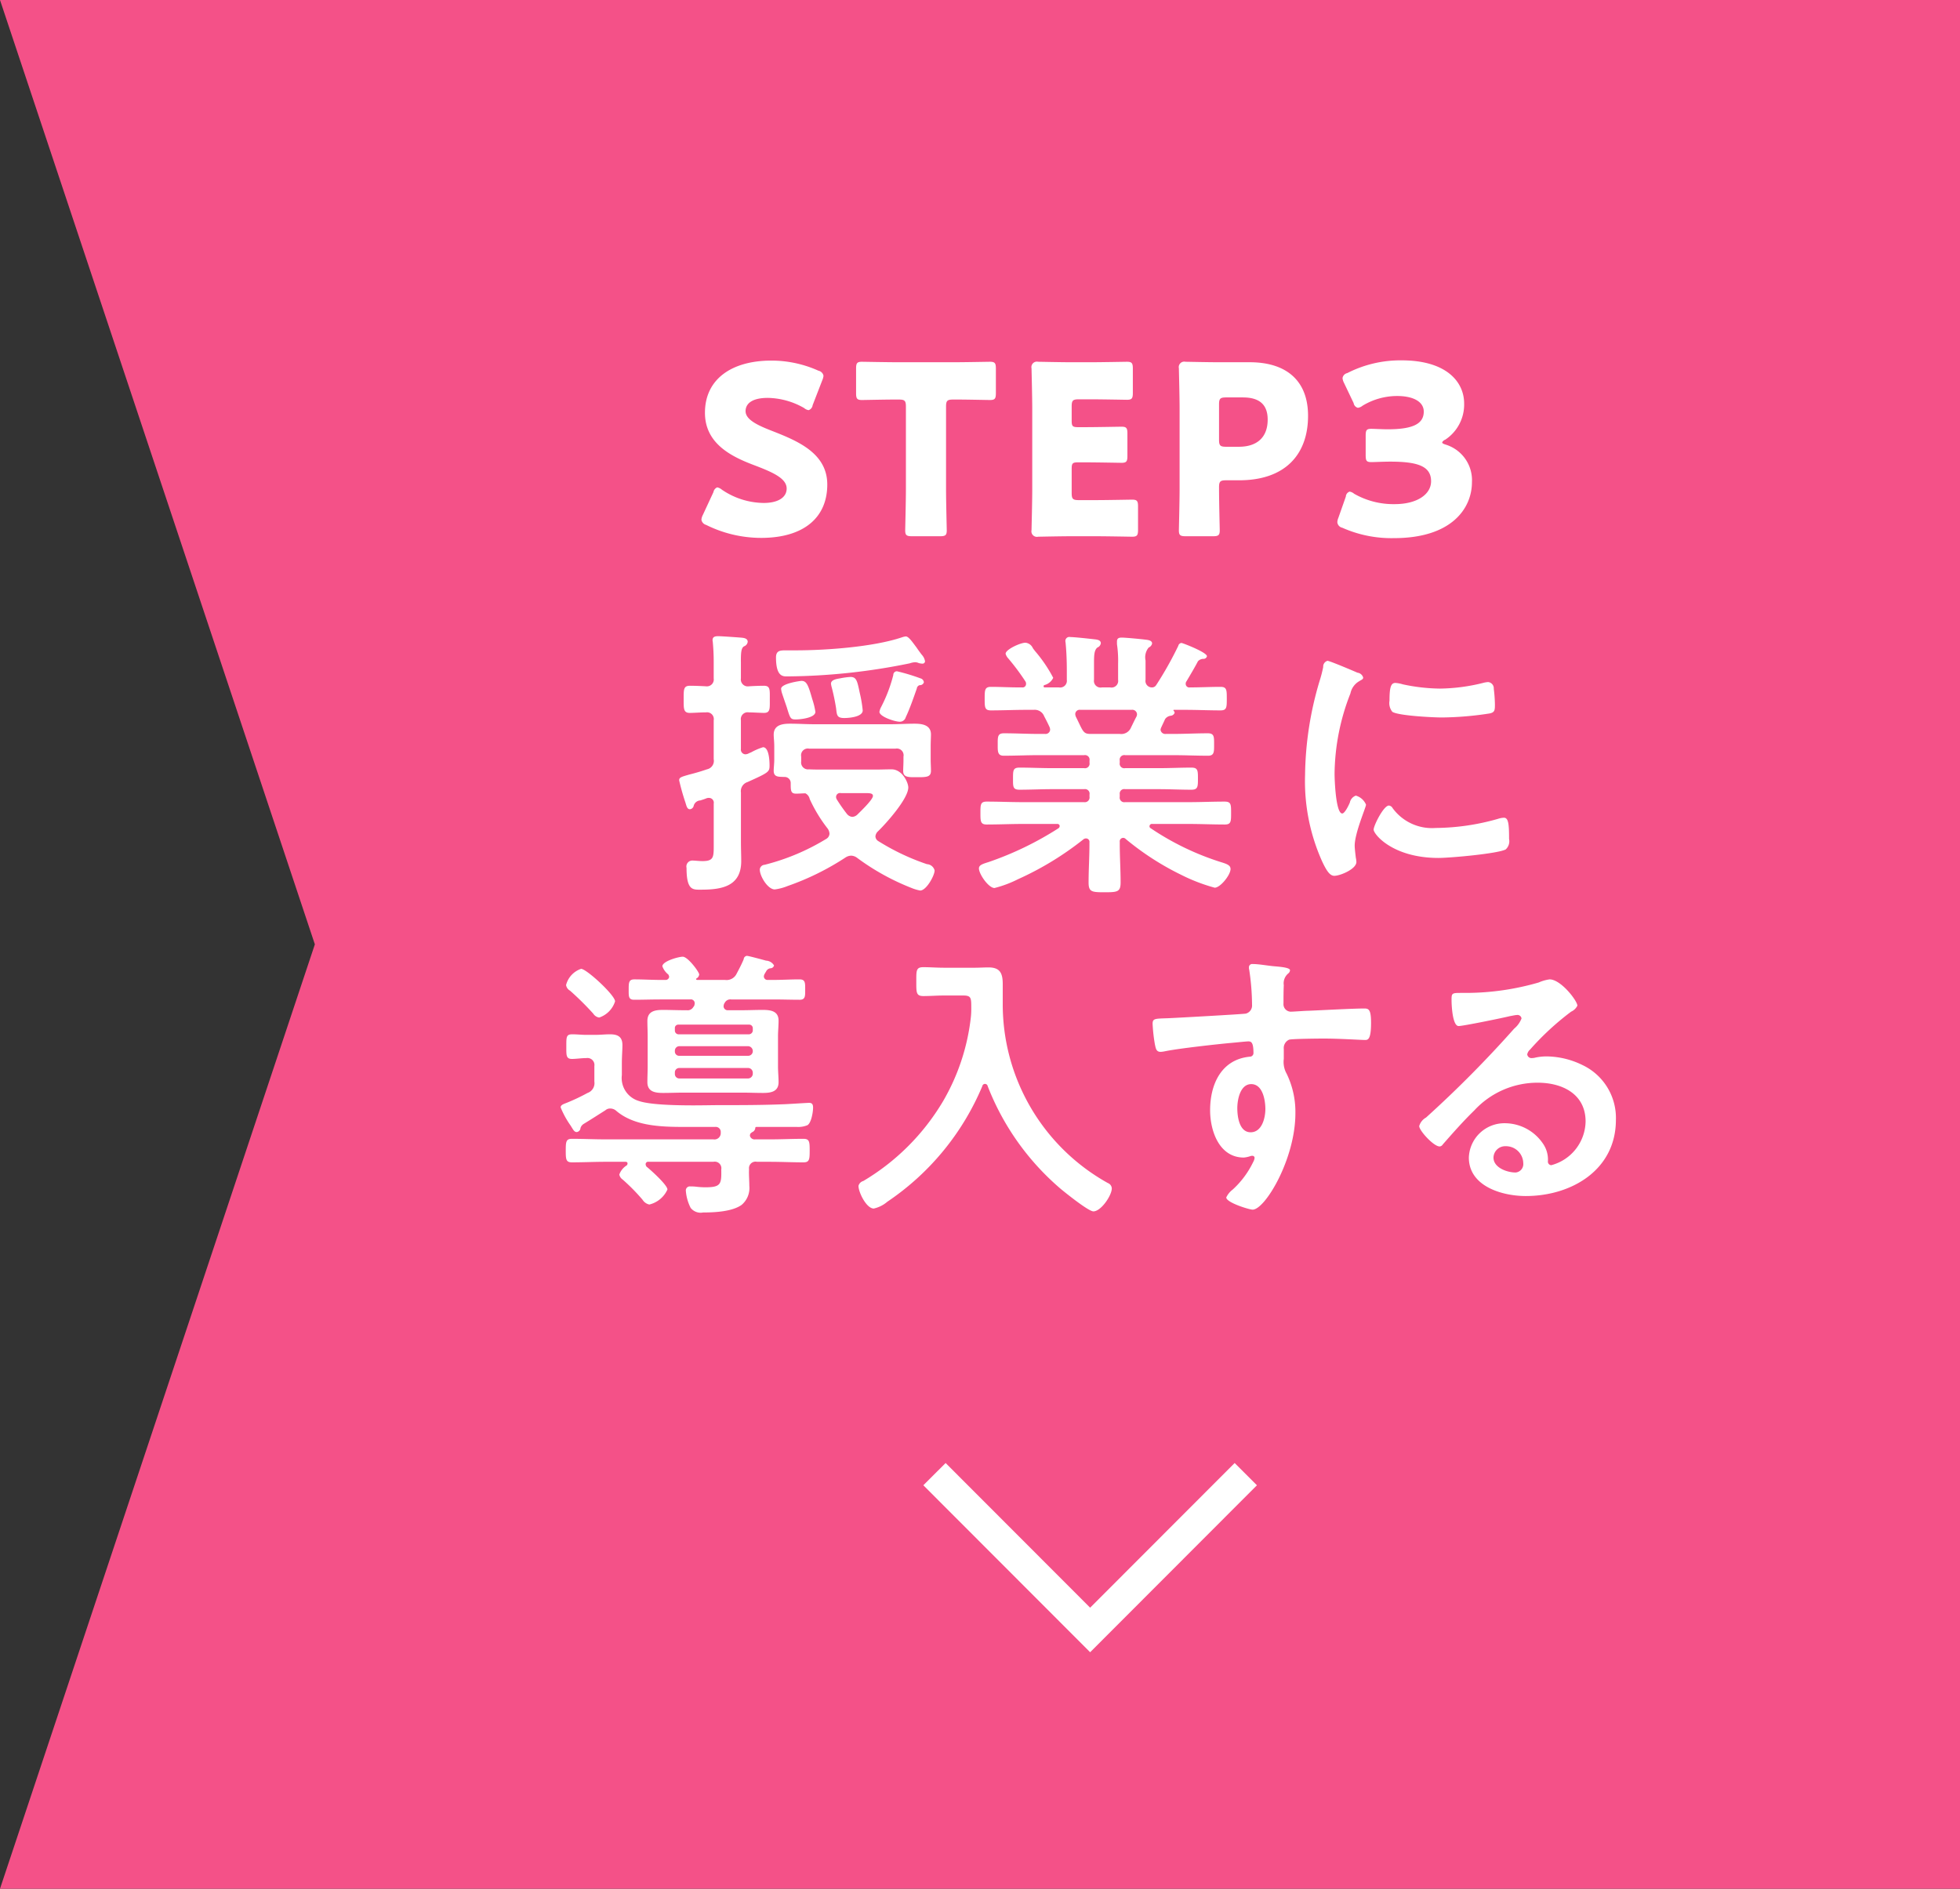 <svg id="step3_nav_sp" xmlns="http://www.w3.org/2000/svg" width="249" height="240" viewBox="0 0 249 240">
  <rect x="0" y="0" width="249" height="240" fill="#333333" stroke="none"/>
  <defs>
    <style>
      .cls-1 {
        fill: #f45188;
      }

      .cls-1, .cls-2, .cls-3 {
        fill-rule: evenodd;
      }

      .cls-2 {
        fill: none;
        stroke: #fff;
        stroke-width: 4px;
      }

      .cls-3 {
        fill: #fff;
      }
    </style>
  </defs>
  <path id="長方形_976" data-name="長方形 976" class="cls-1" d="M471,1459H720v240H471l40-120Z" transform="translate(-471 -1459)"/>
  <path id="長方形_714" data-name="長方形 714" class="cls-2" d="M629.267,1646.32l-19.775,19.8-19.775-19.8" transform="translate(-471 -1459)"/>
  <path id="授業に_導入する" data-name="授業に 導入する" class="cls-3" d="M584.954,1544.3a0.454,0.454,0,0,0-.467.47,18.741,18.741,0,0,1-1.548,4.07,2.068,2.068,0,0,0-.216.61c0,0.61,1.944,1.26,2.591,1.26a0.772,0.772,0,0,0,.756-0.58c0.5-1.04,1.008-2.52,1.4-3.63a0.515,0.515,0,0,1,.36-0.44,0.508,0.508,0,0,0,.54-0.36,0.57,0.57,0,0,0-.432-0.5A24.786,24.786,0,0,0,584.954,1544.3Zm-4.355,4.97a15.747,15.747,0,0,0-.36-2.16c-0.324-1.51-.4-2.09-1.188-2.09a9.336,9.336,0,0,0-1.332.18c-0.432.07-1.151,0.18-1.151,0.68a3.354,3.354,0,0,0,.108.51c0.215,0.83.395,1.69,0.539,2.59,0.108,0.86.072,1.26,1.044,1.26C578.871,1550.24,580.6,1550.1,580.6,1549.27Zm-7.775-3.75c-0.144,0-2.592.33-2.592,1.01a2.72,2.72,0,0,0,.108.54c0.252,0.76.468,1.37,0.612,1.8,0.432,1.41.468,1.55,1.152,1.55,0.5,0,2.484-.18,2.484-0.97a9.493,9.493,0,0,0-.4-1.62C573.688,1546.06,573.472,1545.52,572.824,1545.52Zm15.694-2.48a1.606,1.606,0,0,0-.432-0.86c-0.216-.29-0.432-0.58-0.648-0.9-0.54-.72-1.008-1.41-1.368-1.41a2.061,2.061,0,0,0-.468.11c-3.635,1.23-9.682,1.66-13.534,1.66h-1.26c-0.684,0-1.224.03-1.224,0.9,0,2.52.936,2.41,1.476,2.41a79.77,79.77,0,0,0,15.514-1.66,2.382,2.382,0,0,1,.684-0.14,1.143,1.143,0,0,1,.468.11,2.134,2.134,0,0,0,.468.07A0.317,0.317,0,0,0,588.518,1543.04Zm-8.567,19.44a1.018,1.018,0,0,1-.684.32,0.987,0.987,0,0,1-.684-0.39,21.135,21.135,0,0,1-1.26-1.8,0.621,0.621,0,0,1-.108-0.36,0.5,0.5,0,0,1,.612-0.47h3.1c0.612,0,.972.03,0.972,0.36C581.9,1560.61,580.311,1562.12,579.951,1562.48Zm2.664,3.42a0.747,0.747,0,0,1-.4-0.61,0.979,0.979,0,0,1,.288-0.62c1.044-1,3.887-4.17,3.887-5.61,0-.61-0.756-2.3-2.123-2.3-0.684,0-1.368.03-2.052,0.03H575.7c-0.648,0-1.3,0-1.944-.03a0.875,0.875,0,0,1-.972-1.01v-0.61a0.857,0.857,0,0,1,1.008-1.01h10.979a0.857,0.857,0,0,1,1.007,1.01v0.46c0,0.47-.036.98-0.036,1.37,0,0.83.684,0.79,1.728,0.79,1.224,0,1.8,0,1.8-.82,0-.47-0.036-0.94-0.036-1.41v-1.65c0-.65.036-1.23,0.036-1.55,0-1.23-1.152-1.37-2.088-1.37-1.008,0-2.052.07-3.1,0.07H574.48c-1.044,0-2.052-.07-3.1-0.07-0.972,0-2.088.14-2.088,1.4,0,0.4.072,0.87,0.072,1.52v1.65c0,0.47-.072,1.01-0.072,1.41,0,0.86.684,0.75,1.332,0.79a0.766,0.766,0,0,1,.828.79c0,0.94,0,1.33.684,1.33,0.4,0,.792-0.04,1.188-0.04a1.048,1.048,0,0,1,.54.72,18.773,18.773,0,0,0,2.3,3.78,1.269,1.269,0,0,1,.216.62,0.806,0.806,0,0,1-.432.68,28.192,28.192,0,0,1-7.811,3.28,0.647,0.647,0,0,0-.612.61c0,0.83,1.008,2.52,1.907,2.52a6.505,6.505,0,0,0,1.62-.43,33.563,33.563,0,0,0,7.379-3.64,1.335,1.335,0,0,1,.72-0.22,1.319,1.319,0,0,1,.756.29,29.871,29.871,0,0,0,6.911,3.82,5.482,5.482,0,0,0,1.08.32c0.792,0,1.836-1.91,1.836-2.55a1.057,1.057,0,0,0-.972-0.8A29.109,29.109,0,0,1,582.615,1565.9Zm-17.494-22.82c0-1.15.036-1.73,0.4-1.95a0.7,0.7,0,0,0,.468-0.57c0-.47-0.54-0.51-0.9-0.54-0.5-.04-2.448-0.18-2.844-0.18s-0.72.07-.72,0.5c0,0.11.036,0.25,0.036,0.33q0.108,1.185.108,2.37v2.16a0.875,0.875,0,0,1-.971,1.01c-0.684-.04-1.476-0.07-2.052-0.07-0.828,0-.792.5-0.792,1.72,0,1.19-.036,1.73.792,1.73,0.468,0,1.4-.07,2.052-0.07a0.86,0.86,0,0,1,.971,1.01v4.93a1.1,1.1,0,0,1-.863,1.3c-1.044.36-1.764,0.54-2.3,0.68-1.008.29-1.224,0.36-1.224,0.72a28.972,28.972,0,0,0,.792,2.81c0.144,0.46.216,0.86,0.576,0.86a0.545,0.545,0,0,0,.468-0.4,0.913,0.913,0,0,1,.864-0.72c0.18-.07.468-0.14,0.792-0.28a0.9,0.9,0,0,1,.323-0.04,0.609,0.609,0,0,1,.576.72v5c0,1.77.072,2.31-1.439,2.31-0.4,0-1.008-.07-1.26-0.07a0.755,0.755,0,0,0-.756.93c0,2.92.828,2.77,1.872,2.77,2.627,0,5.075-.43,5.075-3.63,0-.79-0.036-1.62-0.036-2.45v-6.26a1.211,1.211,0,0,1,.828-1.33c2.736-1.23,2.808-1.3,2.808-2.13,0-.57-0.072-2.3-0.828-2.3a7.893,7.893,0,0,0-1.512.65,3.5,3.5,0,0,0-.4.18,1.254,1.254,0,0,1-.324.07,0.6,0.6,0,0,1-.576-0.69v-3.63a0.871,0.871,0,0,1,1.008-1.01c0.36,0,1.656.07,1.908,0.07,0.828,0,.756-0.54.756-1.73,0-1.22.072-1.72-.756-1.72-0.54,0-1.3.03-1.908,0.07a0.882,0.882,0,0,1-1.008-1.01v-2.12Zm44.387,9.18c-0.936,0-.936-0.4-1.836-2.2a1.094,1.094,0,0,1-.072-0.32,0.557,0.557,0,0,1,.648-0.54h6.515a0.592,0.592,0,0,1,.684.57,0.672,0.672,0,0,1-.072.29c-0.252.47-.468,0.94-0.684,1.37a1.34,1.34,0,0,1-1.439.83h-3.744Zm8.387-6.23a0.605,0.605,0,0,1-.5.32,0.821,0.821,0,0,1-.864-0.97v-2.45a1.952,1.952,0,0,1,.4-1.65,0.71,0.71,0,0,0,.432-0.51c0-.43-0.612-0.46-0.936-0.5-0.54-.07-2.447-0.25-2.915-0.25-0.36,0-.612.07-0.612,0.5v0.33a14.279,14.279,0,0,1,.144,2.48v2.05a0.845,0.845,0,0,1-1.008.97h-1.044a0.845,0.845,0,0,1-1.008-.97v-2.12c0-1.05.036-1.66,0.432-1.98a0.684,0.684,0,0,0,.432-0.54c0-.43-0.5-0.47-0.864-0.51-0.576-.07-2.52-0.28-3.024-0.28a0.5,0.5,0,0,0-.611.54c0,0.1.036,0.21,0.036,0.32,0.108,1.15.144,2.3,0.144,3.45v1.12a0.857,0.857,0,0,1-1.008.97h-1.764c-0.108,0-.18-0.03-0.18-0.14a0.211,0.211,0,0,1,.072-0.15,1.7,1.7,0,0,0,1.152-.93,17.875,17.875,0,0,0-2.268-3.35c-0.144-.18-0.252-0.32-0.324-0.43a1.144,1.144,0,0,0-.936-0.68c-0.648,0-2.52.86-2.52,1.4a1.37,1.37,0,0,0,.324.58,28.51,28.51,0,0,1,2.2,2.95,0.523,0.523,0,0,1,.072.32,0.436,0.436,0,0,1-.5.43h-0.4c-1.188,0-2.375-.07-3.563-0.07-0.792,0-.792.43-0.792,1.51s0,1.48.792,1.48c1.512,0,2.987-.07,4.5-0.07h0.936a1.284,1.284,0,0,1,1.332.82c0.252,0.47.468,0.9,0.684,1.37a1.087,1.087,0,0,1,.072.33,0.577,0.577,0,0,1-.648.54h-0.828c-1.476,0-2.916-.08-4.391-0.08-0.828,0-.792.47-0.792,1.44,0,0.83-.036,1.41.756,1.41,1.475,0,2.951-.07,4.427-0.07h5.795a0.581,0.581,0,0,1,.684.68v0.29a0.581,0.581,0,0,1-.684.68h-4.067c-1.368,0-2.772-.07-4.14-0.07-0.828,0-.828.36-0.828,1.4,0,1.01-.036,1.41.828,1.41,1.368,0,2.772-.07,4.14-0.07h4.067a0.581,0.581,0,0,1,.684.68v0.29a0.6,0.6,0,0,1-.684.68h-7.775c-1.512,0-3.059-.07-4.607-0.07-0.792,0-.792.39-0.792,1.44s0,1.47.792,1.47c1.548,0,3.1-.07,4.607-0.07H605.3a0.285,0.285,0,0,1,.324.25,0.365,0.365,0,0,1-.144.29,41.061,41.061,0,0,1-8.855,4.29c-0.792.25-1.26,0.39-1.26,0.82,0,0.72,1.224,2.49,1.98,2.49a14.512,14.512,0,0,0,2.987-1.12,39.212,39.212,0,0,0,8.315-5.07,0.528,0.528,0,0,1,.324-0.11,0.433,0.433,0,0,1,.432.5v0.25c0,1.62-.108,3.24-0.108,4.86,0,1.19.432,1.23,2.016,1.23,1.656,0,2.052-.04,2.052-1.26,0-1.62-.108-3.24-0.108-4.83v-0.32a0.438,0.438,0,0,1,.756-0.36,34.94,34.94,0,0,0,7.019,4.54,22.683,22.683,0,0,0,4.283,1.65c0.72,0,2.016-1.62,2.016-2.37,0-.44-0.36-0.62-1.188-0.87a34.473,34.473,0,0,1-8.963-4.32,0.265,0.265,0,0,1-.144-0.25,0.3,0.3,0,0,1,.36-0.29H622c1.511,0,3.059.07,4.607,0.07,0.792,0,.792-0.39.792-1.47s0-1.44-.828-1.44c-1.548,0-3.06.07-4.571,0.07h-8.063a0.583,0.583,0,0,1-.684-0.68v-0.33a0.569,0.569,0,0,1,.684-0.64h4.283c1.368,0,2.736.07,4.14,0.07,0.827,0,.827-0.4.827-1.41s0-1.4-.827-1.4c-1.4,0-2.772.07-4.14,0.07h-4.283a0.579,0.579,0,0,1-.684-0.68v-0.29a0.581,0.581,0,0,1,.684-0.68h6.119c1.476,0,2.951.07,4.427,0.07,0.792,0,.756-0.54.756-1.41,0-.97.036-1.44-0.792-1.44-1.476,0-2.915.08-4.391,0.08h-0.936a0.6,0.6,0,0,1-.684-0.54,1.18,1.18,0,0,1,.108-0.33c0.144-.32.324-0.68,0.468-1.01a1.025,1.025,0,0,1,.72-0.43,0.583,0.583,0,0,0,.5-0.39,0.552,0.552,0,0,0-.108-0.22c-0.072-.07-0.072-0.14.036-0.14h1.4c1.511,0,2.987.07,4.5,0.07,0.792,0,.792-0.4.792-1.48,0-1.11,0-1.51-.792-1.51-1.3,0-2.592.07-3.887,0.07a0.457,0.457,0,0,1-.54-0.47,0.5,0.5,0,0,1,.108-0.32c0.36-.61,1.115-1.87,1.439-2.52a0.949,0.949,0,0,1,.684-0.32,0.439,0.439,0,0,0,.468-0.33c0-.5-3.095-1.69-3.239-1.69a0.458,0.458,0,0,0-.4.36A44.9,44.9,0,0,1,617.9,1546.03Zm29.557,15.33c-0.684,0-1.944,2.56-1.944,3.06,0,0.58,2.412,3.6,8.243,3.6,1.44,0,7.523-.54,8.531-1.08a1.4,1.4,0,0,0,.432-1.33c0-1.84-.072-2.7-0.648-2.7a2.627,2.627,0,0,0-.756.14,29.458,29.458,0,0,1-7.919,1.16,6.187,6.187,0,0,1-5.471-2.52A0.626,0.626,0,0,0,647.452,1561.36Zm0.828-15.58c-0.576,0-.756.54-0.756,2.26a1.756,1.756,0,0,0,.36,1.41c0.756,0.5,5.183.72,6.3,0.72a41.676,41.676,0,0,0,6.048-.51c0.683-.14.683-0.43,0.683-1.18a17.762,17.762,0,0,0-.144-1.95,0.8,0.8,0,0,0-.719-0.86,3.173,3.173,0,0,0-.648.11,23.638,23.638,0,0,1-5.472.72,23.383,23.383,0,0,1-4.715-.54A4.227,4.227,0,0,0,648.28,1545.78Zm-8.639-2.81a0.763,0.763,0,0,0-.54.79,16.559,16.559,0,0,1-.468,1.8,43.047,43.047,0,0,0-1.836,11.92,24.811,24.811,0,0,0,2.2,11.05c0.468,0.97.9,1.76,1.512,1.76,0.756,0,2.808-.86,2.808-1.76a3.118,3.118,0,0,0-.072-0.54c-0.036-.33-0.144-1.16-0.144-1.52,0-1.62,1.439-4.89,1.439-5.22a1.984,1.984,0,0,0-1.295-1.15,1.175,1.175,0,0,0-.756.87c-0.144.36-.648,1.4-0.972,1.4-0.828,0-.972-4.35-0.972-5.04a28.526,28.526,0,0,1,2.016-10.22,2.307,2.307,0,0,1,1.116-1.55c0.36-.22.5-0.25,0.5-0.47a0.857,0.857,0,0,0-.72-0.61C642.953,1544.26,639.929,1542.97,639.641,1542.97Zm-90.5,43.28c0-.79-3.636-4.14-4.319-4.14a2.946,2.946,0,0,0-1.908,2.06,0.987,0.987,0,0,0,.5.71,37.3,37.3,0,0,1,2.951,2.92,1.091,1.091,0,0,0,.756.5A3.175,3.175,0,0,0,549.137,1586.25Zm16.918,8.46a0.6,0.6,0,0,1,.576.58v0.18a0.612,0.612,0,0,1-.576.57h-8.747a0.562,0.562,0,0,1-.576-0.57v-0.18a0.553,0.553,0,0,1,.576-0.58h8.747Zm0-2.77a0.622,0.622,0,0,1,.576.58v0.07a0.582,0.582,0,0,1-.576.57h-8.747a0.54,0.54,0,0,1-.576-0.57v-0.07a0.57,0.57,0,0,1,.576-0.58h8.747Zm-8.891-1.51a0.476,0.476,0,0,1-.432-0.47v-0.29a0.427,0.427,0,0,1,.432-0.47h9a0.454,0.454,0,0,1,.468.47v0.29a0.51,0.51,0,0,1-.468.47h-9Zm5.9-4a0.8,0.8,0,0,1,.828-0.43h5.363c1.116,0,2.232.04,3.348,0.04,0.72,0,.684-0.51.684-1.26,0-.87.036-1.33-0.72-1.33-1.116,0-2.232.07-3.312,0.07h-0.719a0.459,0.459,0,0,1-.5-0.43,0.858,0.858,0,0,1,.072-0.29c0.072-.11.144-0.25,0.216-0.36a0.7,0.7,0,0,1,.54-0.4,0.472,0.472,0,0,0,.467-0.36,1.234,1.234,0,0,0-1.007-.61c-0.4-.11-2.232-0.61-2.448-0.61a0.458,0.458,0,0,0-.4.43c-0.216.54-.612,1.3-0.9,1.84a1.41,1.41,0,0,1-1.476.79H559.54c-0.108-.04-0.108-0.07-0.108-0.11a0.1,0.1,0,0,1,.036-0.07,0.656,0.656,0,0,0,.36-0.51c0-.32-1.44-2.26-2.088-2.26-0.54,0-2.592.57-2.592,1.22a2.337,2.337,0,0,0,.756,1.04,0.952,0.952,0,0,1,.108.29,0.444,0.444,0,0,1-.468.4H554.9c-1.08,0-2.195-.07-3.311-0.07-0.72,0-.72.43-0.72,1.33,0,0.79-.036,1.26.684,1.26,1.116,0,2.231-.04,3.347-0.04h3.78a0.486,0.486,0,0,1,.576.47,1.1,1.1,0,0,1-.072.36l-0.108.14a0.821,0.821,0,0,1-.828.4h-0.36c-0.9,0-1.764-.04-2.664-0.04-1.008,0-1.98.15-1.98,1.41,0,0.64.036,1.29,0.036,1.94v3.85c0,0.65-.036,1.3-0.036,1.98,0,1.26,1.044,1.37,2.016,1.37,0.9,0,1.764-.04,2.628-0.04h7.379c0.864,0,1.764.04,2.664,0.04,0.972,0,1.979-.14,1.979-1.37,0-.65-0.072-1.33-0.072-1.98v-3.85c0-.65.072-1.3,0.072-1.98,0-1.26-1.043-1.37-2.051-1.37-0.864,0-1.728.04-2.592,0.04H563.5a0.515,0.515,0,0,1-.576-0.51,1.094,1.094,0,0,1,.072-0.32Zm-13.75,13.75c2.484,2.09,6.263,2.02,9.359,2.02h3.167a0.634,0.634,0,0,1,.72.61v0.18a0.8,0.8,0,0,1-.936.79H547.949c-1.44,0-2.843-.07-4.283-0.07-0.756,0-.792.36-0.792,1.51,0,1.12.036,1.48,0.792,1.48,1.44,0,2.843-.07,4.283-0.07h2.484c0.144,0,.288.03,0.288,0.21a0.317,0.317,0,0,1-.108.25,2.259,2.259,0,0,0-.936,1.16,1.007,1.007,0,0,0,.432.64,24.927,24.927,0,0,1,2.52,2.56,1.352,1.352,0,0,0,.863.61,3.4,3.4,0,0,0,2.3-1.91c0-.57-2.124-2.48-2.663-2.91a0.6,0.6,0,0,1-.108-0.33,0.321,0.321,0,0,1,.395-0.28h8.207a0.841,0.841,0,0,1,1.008.97c0.036,1.87-.036,2.27-2.051,2.27a10.55,10.55,0,0,1-1.188-.08,5.5,5.5,0,0,0-.684-0.03,0.51,0.51,0,0,0-.576.57,5.677,5.677,0,0,0,.612,2.16,1.62,1.62,0,0,0,1.584.58c1.475,0,3.707-.11,4.895-0.97a2.8,2.8,0,0,0,.972-2.41c0-.72-0.072-1.41-0.036-2.13a0.831,0.831,0,0,1,1.008-.93h1.62c1.439,0,2.843.07,4.283,0.07,0.756,0,.792-0.36.792-1.51,0-1.12-.036-1.48-0.792-1.48-1.44,0-2.844.07-4.283,0.07h-1.836a0.608,0.608,0,0,1-.684-0.47,0.805,0.805,0,0,1,.072-0.28,0.792,0.792,0,0,0,.18-0.15,0.651,0.651,0,0,0,.432-0.5,0.144,0.144,0,0,1,.144-0.18h5.147a3.048,3.048,0,0,0,1.332-.22c0.5-.29.72-1.69,0.72-2.23,0-.39-0.108-0.61-0.5-0.61-0.288,0-2.988.18-3.312,0.18-2.7.11-5.435,0.11-8.135,0.11-0.792,0-1.979.03-3.275,0.03-2.592,0-5.616-.1-6.947-0.57a3.041,3.041,0,0,1-2.124-3.28v-1.44c0-.97.072-1.69,0.072-2.37,0-1.08-.612-1.37-1.584-1.37-0.612,0-1.224.07-1.836,0.07h-1.188c-0.575,0-1.151-.07-1.763-0.07-0.792,0-.756.36-0.756,1.62,0,1.04-.036,1.51.72,1.51,0.5,0,1.26-.11,1.835-0.11a0.886,0.886,0,0,1,1.008,1.01v1.98a1.315,1.315,0,0,1-.864,1.44,25.122,25.122,0,0,1-2.663,1.26c-0.468.18-.756,0.29-0.756,0.58a11.376,11.376,0,0,0,1.26,2.3c0.36,0.57.468,0.83,0.792,0.83a0.548,0.548,0,0,0,.468-0.51,0.944,0.944,0,0,1,.432-0.54c0.935-.57,1.835-1.15,2.735-1.72a0.883,0.883,0,0,1,.612-0.22A1.139,1.139,0,0,1,549.317,1600.18Zm45.035-12.06a27.153,27.153,0,0,1-3.563,10.84,28.965,28.965,0,0,1-10.115,10.11,0.864,0.864,0,0,0-.612.62c0,0.82,1.008,2.88,1.944,2.88a4.013,4.013,0,0,0,1.727-.87,33.171,33.171,0,0,0,12.059-14.68,0.347,0.347,0,0,1,.684,0,32.767,32.767,0,0,0,9.287,13.06c0.612,0.51,3.527,2.85,4.139,2.85,0.972,0,2.34-2.02,2.34-2.92a0.769,0.769,0,0,0-.5-0.68,25.992,25.992,0,0,1-13.354-22.86v-2.41c0-1.37-.324-2.13-1.8-2.13-0.576,0-1.152.04-1.764,0.04H590.9c-0.864,0-1.764-.07-2.592-0.07-0.936,0-.9.43-0.9,1.8,0,1.4-.036,1.87.9,1.87,0.864,0,1.728-.07,2.592-0.07h2.483c1.008,0,1.008.32,1.008,1.58A10.04,10.04,0,0,1,594.352,1588.12Zm35.6,8.64c1.476,0,1.8,2.06,1.8,3.17s-0.432,2.95-1.872,2.95-1.692-1.98-1.692-3.06S628.552,1596.76,629.956,1596.76Zm0.18-15.26a0.411,0.411,0,0,0-.468.43,0.8,0.8,0,0,0,.036.29,30.694,30.694,0,0,1,.36,4.46,1.06,1.06,0,0,1-.792,1.12c-0.324.07-8.783,0.54-9.755,0.58-1.763.07-2.087,0-2.087,0.72a21.109,21.109,0,0,0,.288,2.59c0.108,0.47.144,0.97,0.72,0.97a3.316,3.316,0,0,0,.539-0.07c1.728-.36,6.372-0.87,8.243-1.05,0.432-.03,2.088-0.21,2.376-0.21,0.4,0,.648.18,0.648,1.51a0.455,0.455,0,0,1-.432.43c-3.635.33-5.075,3.49-5.075,6.81,0,2.62,1.152,6.01,4.283,6.01a3.511,3.511,0,0,0,.828-0.18,0.719,0.719,0,0,1,.288-0.04,0.267,0.267,0,0,1,.252.25,1.349,1.349,0,0,1-.18.54,11.462,11.462,0,0,1-2.592,3.49,2.723,2.723,0,0,0-.828,1.01c0,0.65,2.916,1.55,3.348,1.55,1.584,0,5.435-6.44,5.435-12.24a11.13,11.13,0,0,0-1.115-5.04,3.026,3.026,0,0,1-.36-1.87v-1.26a1.165,1.165,0,0,1,.683-1.19c0.4-.11,3.744-0.14,4.392-0.14,2.016,0,4.715.18,5.219,0.18,0.36,0,.792.03,0.792-2.16,0-1.62-.252-1.84-0.828-1.84-1.548,0-5.4.22-7.163,0.29-0.4,0-1.8.11-2.088,0.11a0.949,0.949,0,0,1-1.043-1.05c0-.75,0-1.54.036-2.3a1.639,1.639,0,0,1,.575-1.51,0.561,0.561,0,0,0,.216-0.4c0-.32-1.079-0.43-1.943-0.5S630.964,1581.5,630.136,1581.5Zm34.38,25.27a1.073,1.073,0,0,1-.972,1.22c-1.08,0-2.808-.61-2.808-1.9a1.487,1.487,0,0,1,1.548-1.44A2.194,2.194,0,0,1,664.516,1606.77Zm3.347-23.32a5.027,5.027,0,0,0-1.367.39,33.284,33.284,0,0,1-9.107,1.33h-0.864c-1.08,0-1.116.07-1.116,0.9,0,0.61.108,3.31,0.9,3.31,0.576,0,5.651-1.04,6.515-1.26,0.216-.03.684-0.14,0.864-0.14a0.516,0.516,0,0,1,.612.43,3.158,3.158,0,0,1-.936,1.3,144.538,144.538,0,0,1-11.2,11.3,1.81,1.81,0,0,0-.863,1.08c0,0.58,1.835,2.59,2.591,2.59a0.5,0.5,0,0,0,.4-0.25c1.3-1.48,2.592-2.95,4-4.32a10.92,10.92,0,0,1,8.063-3.53c3.131,0,6.083,1.44,6.083,4.93a5.855,5.855,0,0,1-4.356,5.55,0.449,0.449,0,0,1-.432-0.47,3.554,3.554,0,0,0-.647-2.3,5.871,5.871,0,0,0-4.788-2.56,4.519,4.519,0,0,0-4.607,4.36c0,3.67,4.247,4.89,7.235,4.89,5.795,0,11.446-3.31,11.446-9.68a7.436,7.436,0,0,0-4.283-6.98,10.528,10.528,0,0,0-4.428-1.08,6.708,6.708,0,0,0-1.475.14,1.894,1.894,0,0,1-.468.07,0.543,0.543,0,0,1-.612-0.47,1.111,1.111,0,0,1,.36-0.61,34.829,34.829,0,0,1,5.219-4.82,1.612,1.612,0,0,0,.792-0.76C671.391,1586.18,669.3,1583.45,667.863,1583.45Z" transform="translate(-471 -1459)"/>
  <path id="STEP3" class="cls-3" d="M569.168,1513.79c-1.86-.72-3.45-1.44-3.45-2.55,0-.9.75-1.68,2.82-1.68a9.55,9.55,0,0,1,4.619,1.29,1.156,1.156,0,0,0,.57.27,0.763,0.763,0,0,0,.51-0.63l1.23-3.18a1.783,1.783,0,0,0,.15-0.57,0.813,0.813,0,0,0-.63-0.63,14.584,14.584,0,0,0-5.969-1.29c-5.13,0-8.46,2.4-8.46,6.63,0,3.87,3.27,5.52,6.09,6.6,2.46,0.93,4.29,1.71,4.29,3.03,0,1.14-1.11,1.83-2.91,1.83a9.57,9.57,0,0,1-5.31-1.68,1.358,1.358,0,0,0-.6-0.3,0.79,0.79,0,0,0-.48.6l-1.35,2.91a1.59,1.59,0,0,0-.18.6,0.831,0.831,0,0,0,.6.66,15.7,15.7,0,0,0,6.99,1.65c5.339,0,8.4-2.52,8.4-6.78C576.1,1516.61,572.377,1515.05,569.168,1513.79Zm22.019-3.12c0-.75.15-0.9,0.9-0.9h0.63c1.08,0,3.84.06,4.05,0.06,0.63,0,.75-0.18.75-0.87v-3.12c0-.69-0.12-0.87-0.75-0.87-0.21,0-3.24.06-4.65,0.06h-6.959c-1.41,0-4.44-.06-4.65-0.06-0.63,0-.75.18-0.75,0.87v3.12c0,0.69.12,0.87,0.75,0.87,0.21,0,2.97-.06,4.05-0.06h0.63c0.75,0,.9.15,0.9,0.9v10.47c0,1.59-.09,5.04-0.09,5.25,0,0.63.18,0.75,0.869,0.75h3.54c0.69,0,.87-0.12.87-0.75,0-.21-0.09-3.66-0.09-5.25v-10.47Zm16.86,11.88c-0.75,0-.9-0.15-0.9-0.9v-3.09c0-.69.12-0.81,0.81-0.81h0.87c1.41,0,4.44.06,4.65,0.06,0.63,0,.75-0.18.75-0.87v-2.85c0-.69-0.12-0.87-0.75-0.87-0.21,0-3.24.06-4.65,0.06h-0.87c-0.69,0-.81-0.12-0.81-0.81v-1.83c0-.75.15-0.9,0.9-0.9h1.47c1.41,0,4.44.06,4.65,0.06,0.63,0,.75-0.18.75-0.87v-3.09c0-.69-0.12-0.87-0.75-0.87-0.21,0-3.24.06-4.65,0.06h-2.4c-1.38,0-4.02-.06-4.23-0.06a0.7,0.7,0,0,0-.84.84c0,0.21.09,3.54,0.09,5.13v10.29c0,1.59-.09,4.92-0.09,5.13a0.7,0.7,0,0,0,.84.84c0.21,0,2.85-.06,4.23-0.06h3.06c1.41,0,4.44.06,4.65,0.06,0.63,0,.75-0.18.75-0.87v-2.97c0-.69-0.12-0.87-0.75-0.87-0.21,0-3.24.06-4.65,0.06h-2.13Zm17.04,4.59c0.69,0,.87-0.12.87-0.75,0-.21-0.09-3.63-0.09-5.46,0-.75.15-0.9,0.9-0.9h1.65c5.909,0,8.759-3.33,8.759-8.19,0-4.53-2.82-6.81-7.409-6.81h-3.93c-1.38,0-4.02-.06-4.23-0.06a0.7,0.7,0,0,0-.84.84c0,0.21.09,3.54,0.09,5.13v10.2c0,1.59-.09,5.04-0.09,5.25,0,0.63.18,0.75,0.87,0.75h3.45Zm0.78-16.74c0-.75.15-0.9,0.9-0.9h2.13c2.22,0,3.15,1.02,3.15,2.82,0,2.28-1.38,3.45-3.66,3.45h-1.62c-0.75,0-.9-0.15-0.9-0.9v-4.47Zm28.739,4.47a5.349,5.349,0,0,0,2.4-4.59c0-2.76-2.25-5.49-7.949-5.49a14.818,14.818,0,0,0-6.9,1.62,0.768,0.768,0,0,0-.6.63,1.59,1.59,0,0,0,.18.6l1.23,2.58a0.729,0.729,0,0,0,.54.6,1.225,1.225,0,0,0,.6-0.27,8.486,8.486,0,0,1,4.38-1.23c2.1,0,3.389.75,3.389,1.98,0,1.56-1.38,2.25-4.589,2.25-0.72,0-1.68-.06-2.07-0.06-0.63,0-.72.18-0.72,0.9v2.43c0,0.72.09,0.9,0.72,0.9,0.39,0,1.56-.06,2.4-0.06,3.539,0,5.189.6,5.189,2.49,0,1.68-1.8,2.91-4.619,2.91a10.046,10.046,0,0,1-5.16-1.32,1.156,1.156,0,0,0-.57-0.27,0.7,0.7,0,0,0-.48.63l-0.96,2.73a1.474,1.474,0,0,0-.12.54,0.792,0.792,0,0,0,.63.69,15.337,15.337,0,0,0,6.57,1.32c7.319,0,9.9-3.78,9.9-7.11a4.727,4.727,0,0,0-3.33-4.77c-0.36-.12-0.45-0.18-0.45-0.3A0.737,0.737,0,0,1,654.606,1514.87Z" transform="translate(-471 -1459)"/>
</svg>
